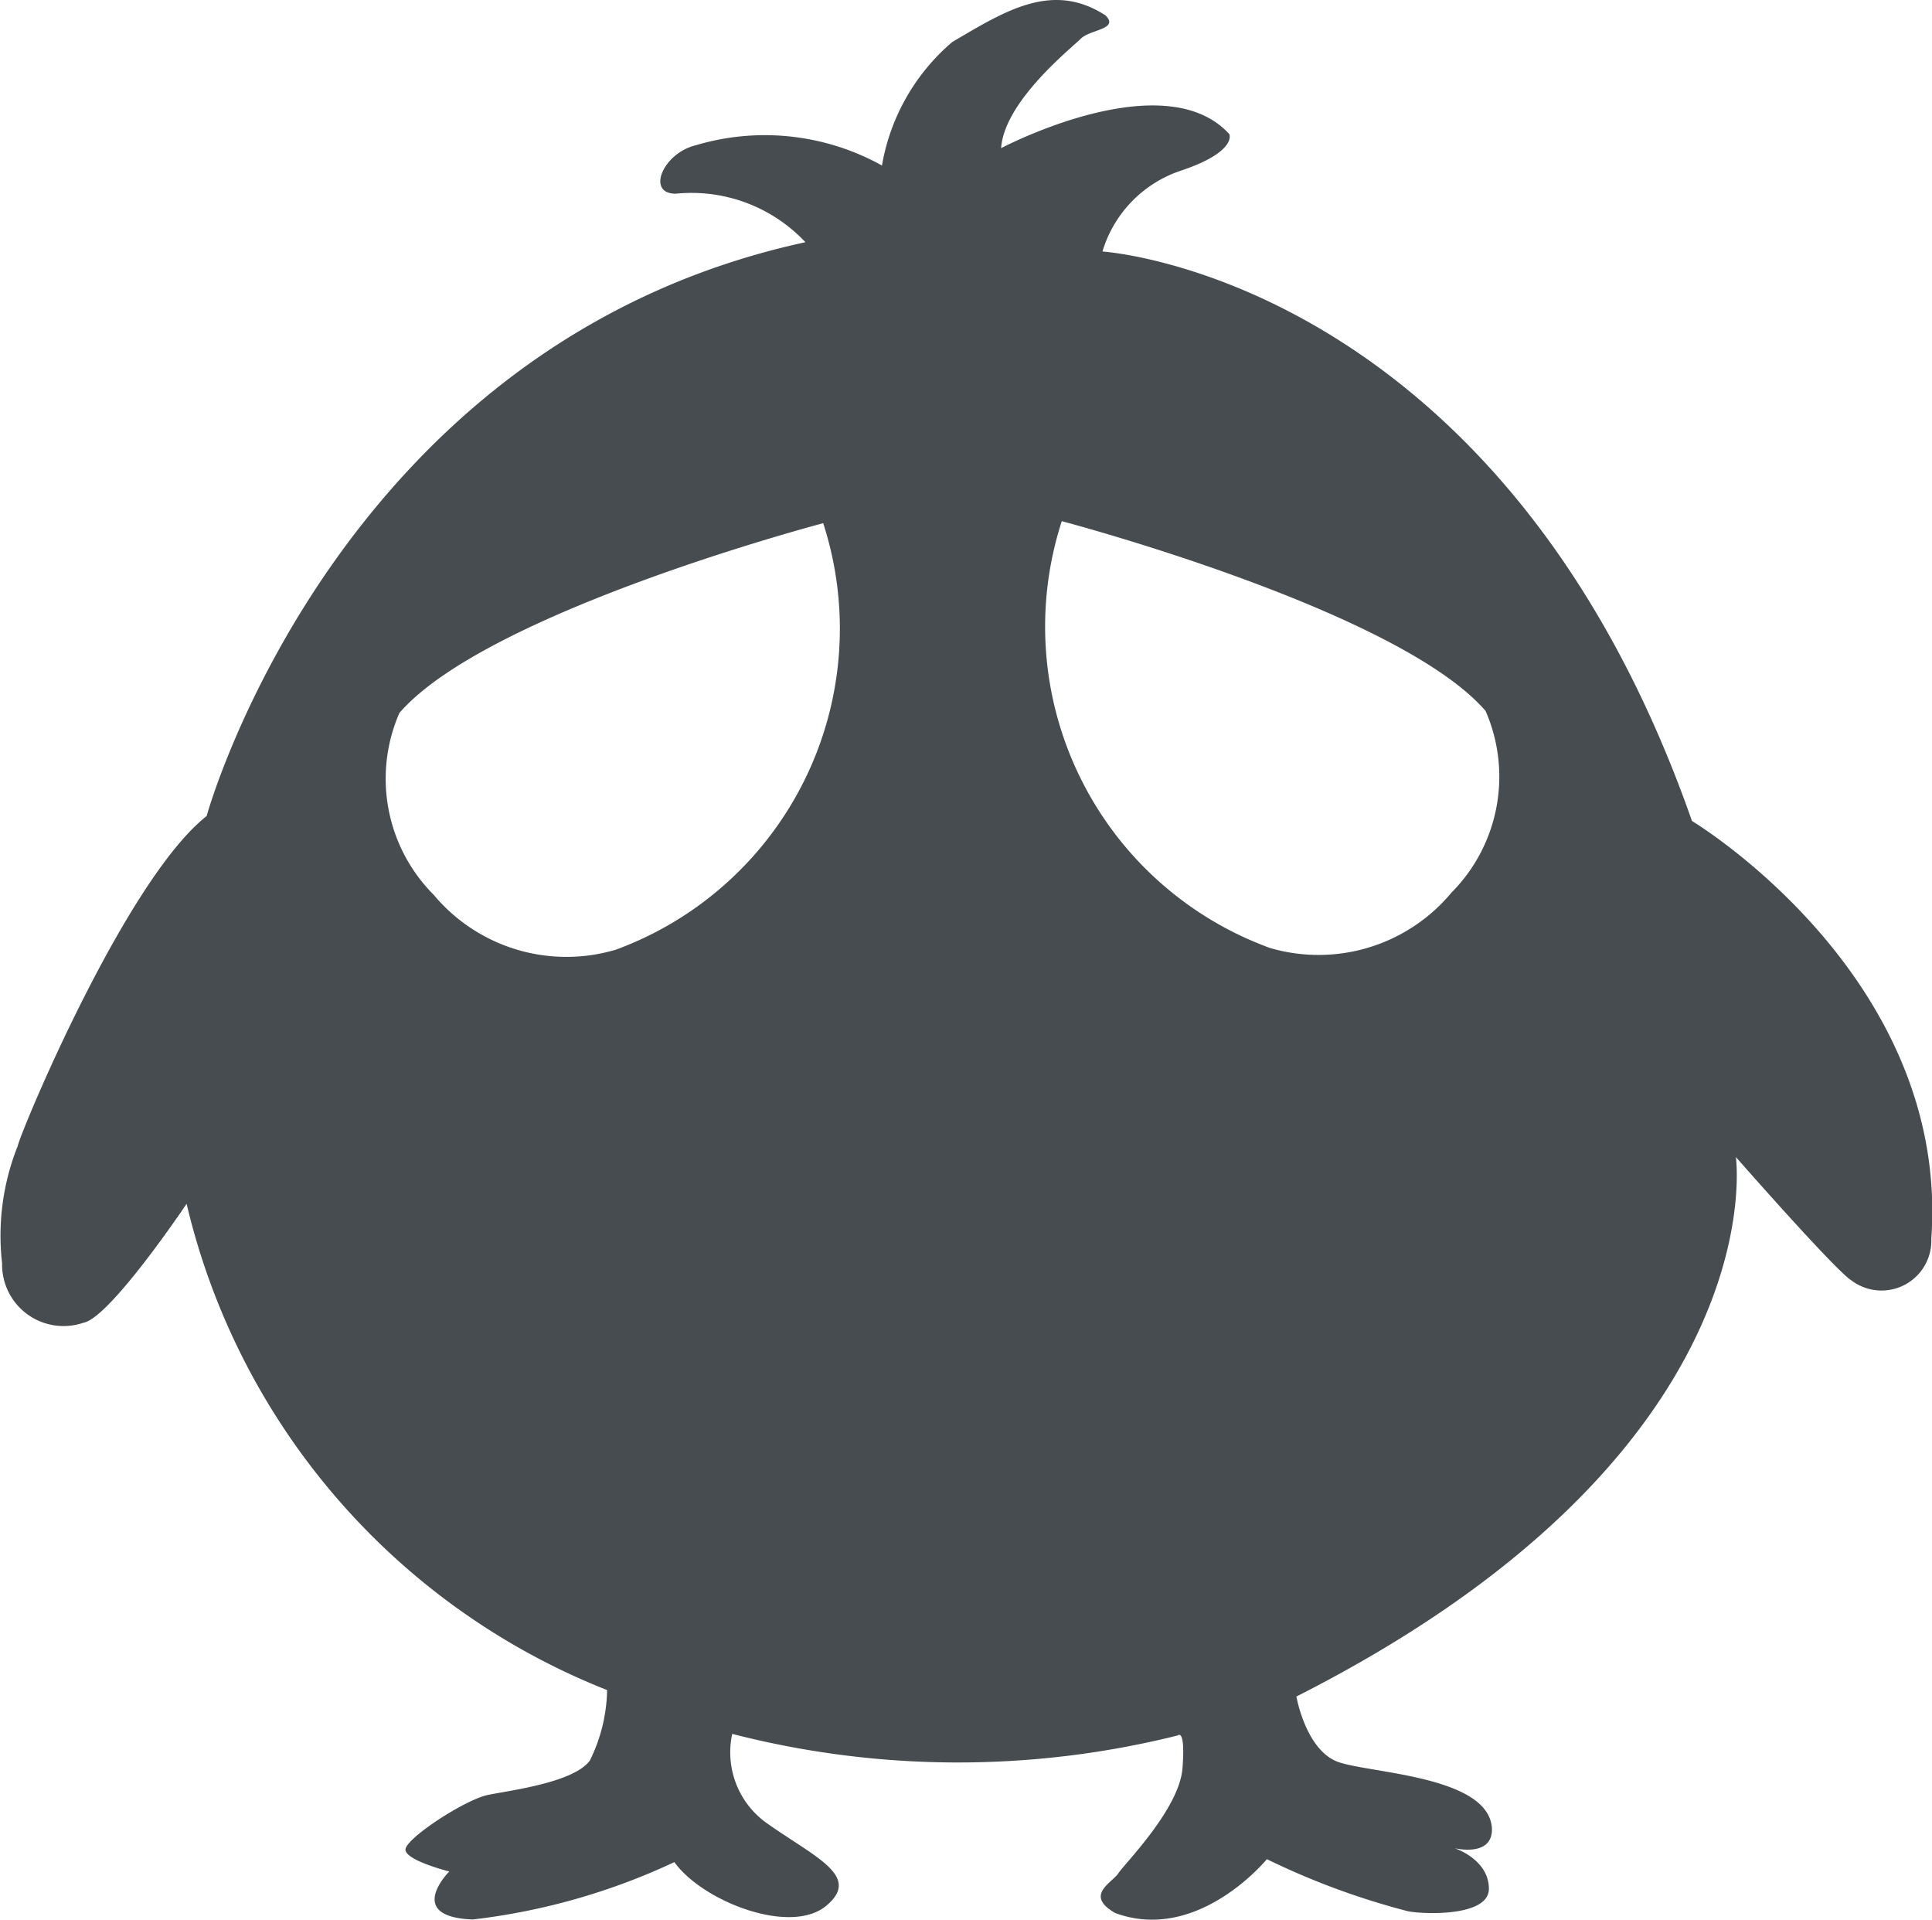 <svg id="グループ_185" data-name="グループ 185" xmlns="http://www.w3.org/2000/svg" xmlns:xlink="http://www.w3.org/1999/xlink" width="27.612" height="27.43" viewBox="0 0 27.612 27.43">
  <defs>
    <clipPath id="clip-path">
      <rect id="長方形_1498" data-name="長方形 1498" width="27.612" height="27.43" fill="#474c51"/>
    </clipPath>
  </defs>
  <g id="グループ_184" data-name="グループ 184" clip-path="url(#clip-path)">
    <path id="パス_42" data-name="パス 42" d="M24.18,11.728c-2.726-7.776-8.424-8.133-8.424-8.133A1.748,1.748,0,0,1,16.9,2.432c.782-.268.67-.514.67-.514-.938-1.028-3.262.2-3.262.2.045-.67,1.005-1.43,1.139-1.564S16,.421,15.8.221c-.76-.492-1.43-.067-2.19.38a2.98,2.98,0,0,0-1.005,1.765,3.449,3.449,0,0,0-2.659-.29c-.469.112-.715.691-.29.693a2.233,2.233,0,0,1,1.855.693c-6.7,1.452-8.558,8.2-8.558,8.2-1.162.916-2.659,4.513-2.7,4.715a3.457,3.457,0,0,0-.223,1.676.878.878,0,0,0,1.162.849c.38-.067,1.475-1.7,1.475-1.7a9.918,9.918,0,0,0,6.01,6.949,2.365,2.365,0,0,1-.246,1.005c-.224.313-1.117.425-1.452.492s-1.184.626-1.184.782.626.313.626.313-.648.648.335.686a9.3,9.3,0,0,0,2.882-.82c.4.559,1.654,1.05,2.168.626s-.156-.693-.849-1.184a1.24,1.24,0,0,1-.492-1.274,12.96,12.96,0,0,0,6.368.022s.112-.112.067.469-.827,1.363-.916,1.5-.492.313-.045.569c1.184.435,2.167-.77,2.167-.77a10.676,10.676,0,0,0,1.989.737c.134.045,1.184.112,1.184-.313s-.492-.581-.492-.581.536.134.536-.268c-.022-.76-1.72-.8-2.19-.961s-.605-.938-.605-.938c6.88-3.486,6.281-7.709,6.281-7.709s1.43,1.631,1.654,1.765a.712.712,0,0,0,1.139-.6c.268-3.754-3.419-5.966-3.419-5.966M8.785,13.576A2.472,2.472,0,0,1,6.2,12.789a2.349,2.349,0,0,1-.492-2.6c1.251-1.448,6.057-2.712,6.057-2.712a4.887,4.887,0,0,1-2.979,6.1m11.954-.816a2.472,2.472,0,0,1-2.586.787,4.887,4.887,0,0,1-2.979-6.1s4.806,1.265,6.057,2.712a2.349,2.349,0,0,1-.492,2.6" transform="translate(0 -0.001)" fill="#474c51"/>
  </g>
</svg>
